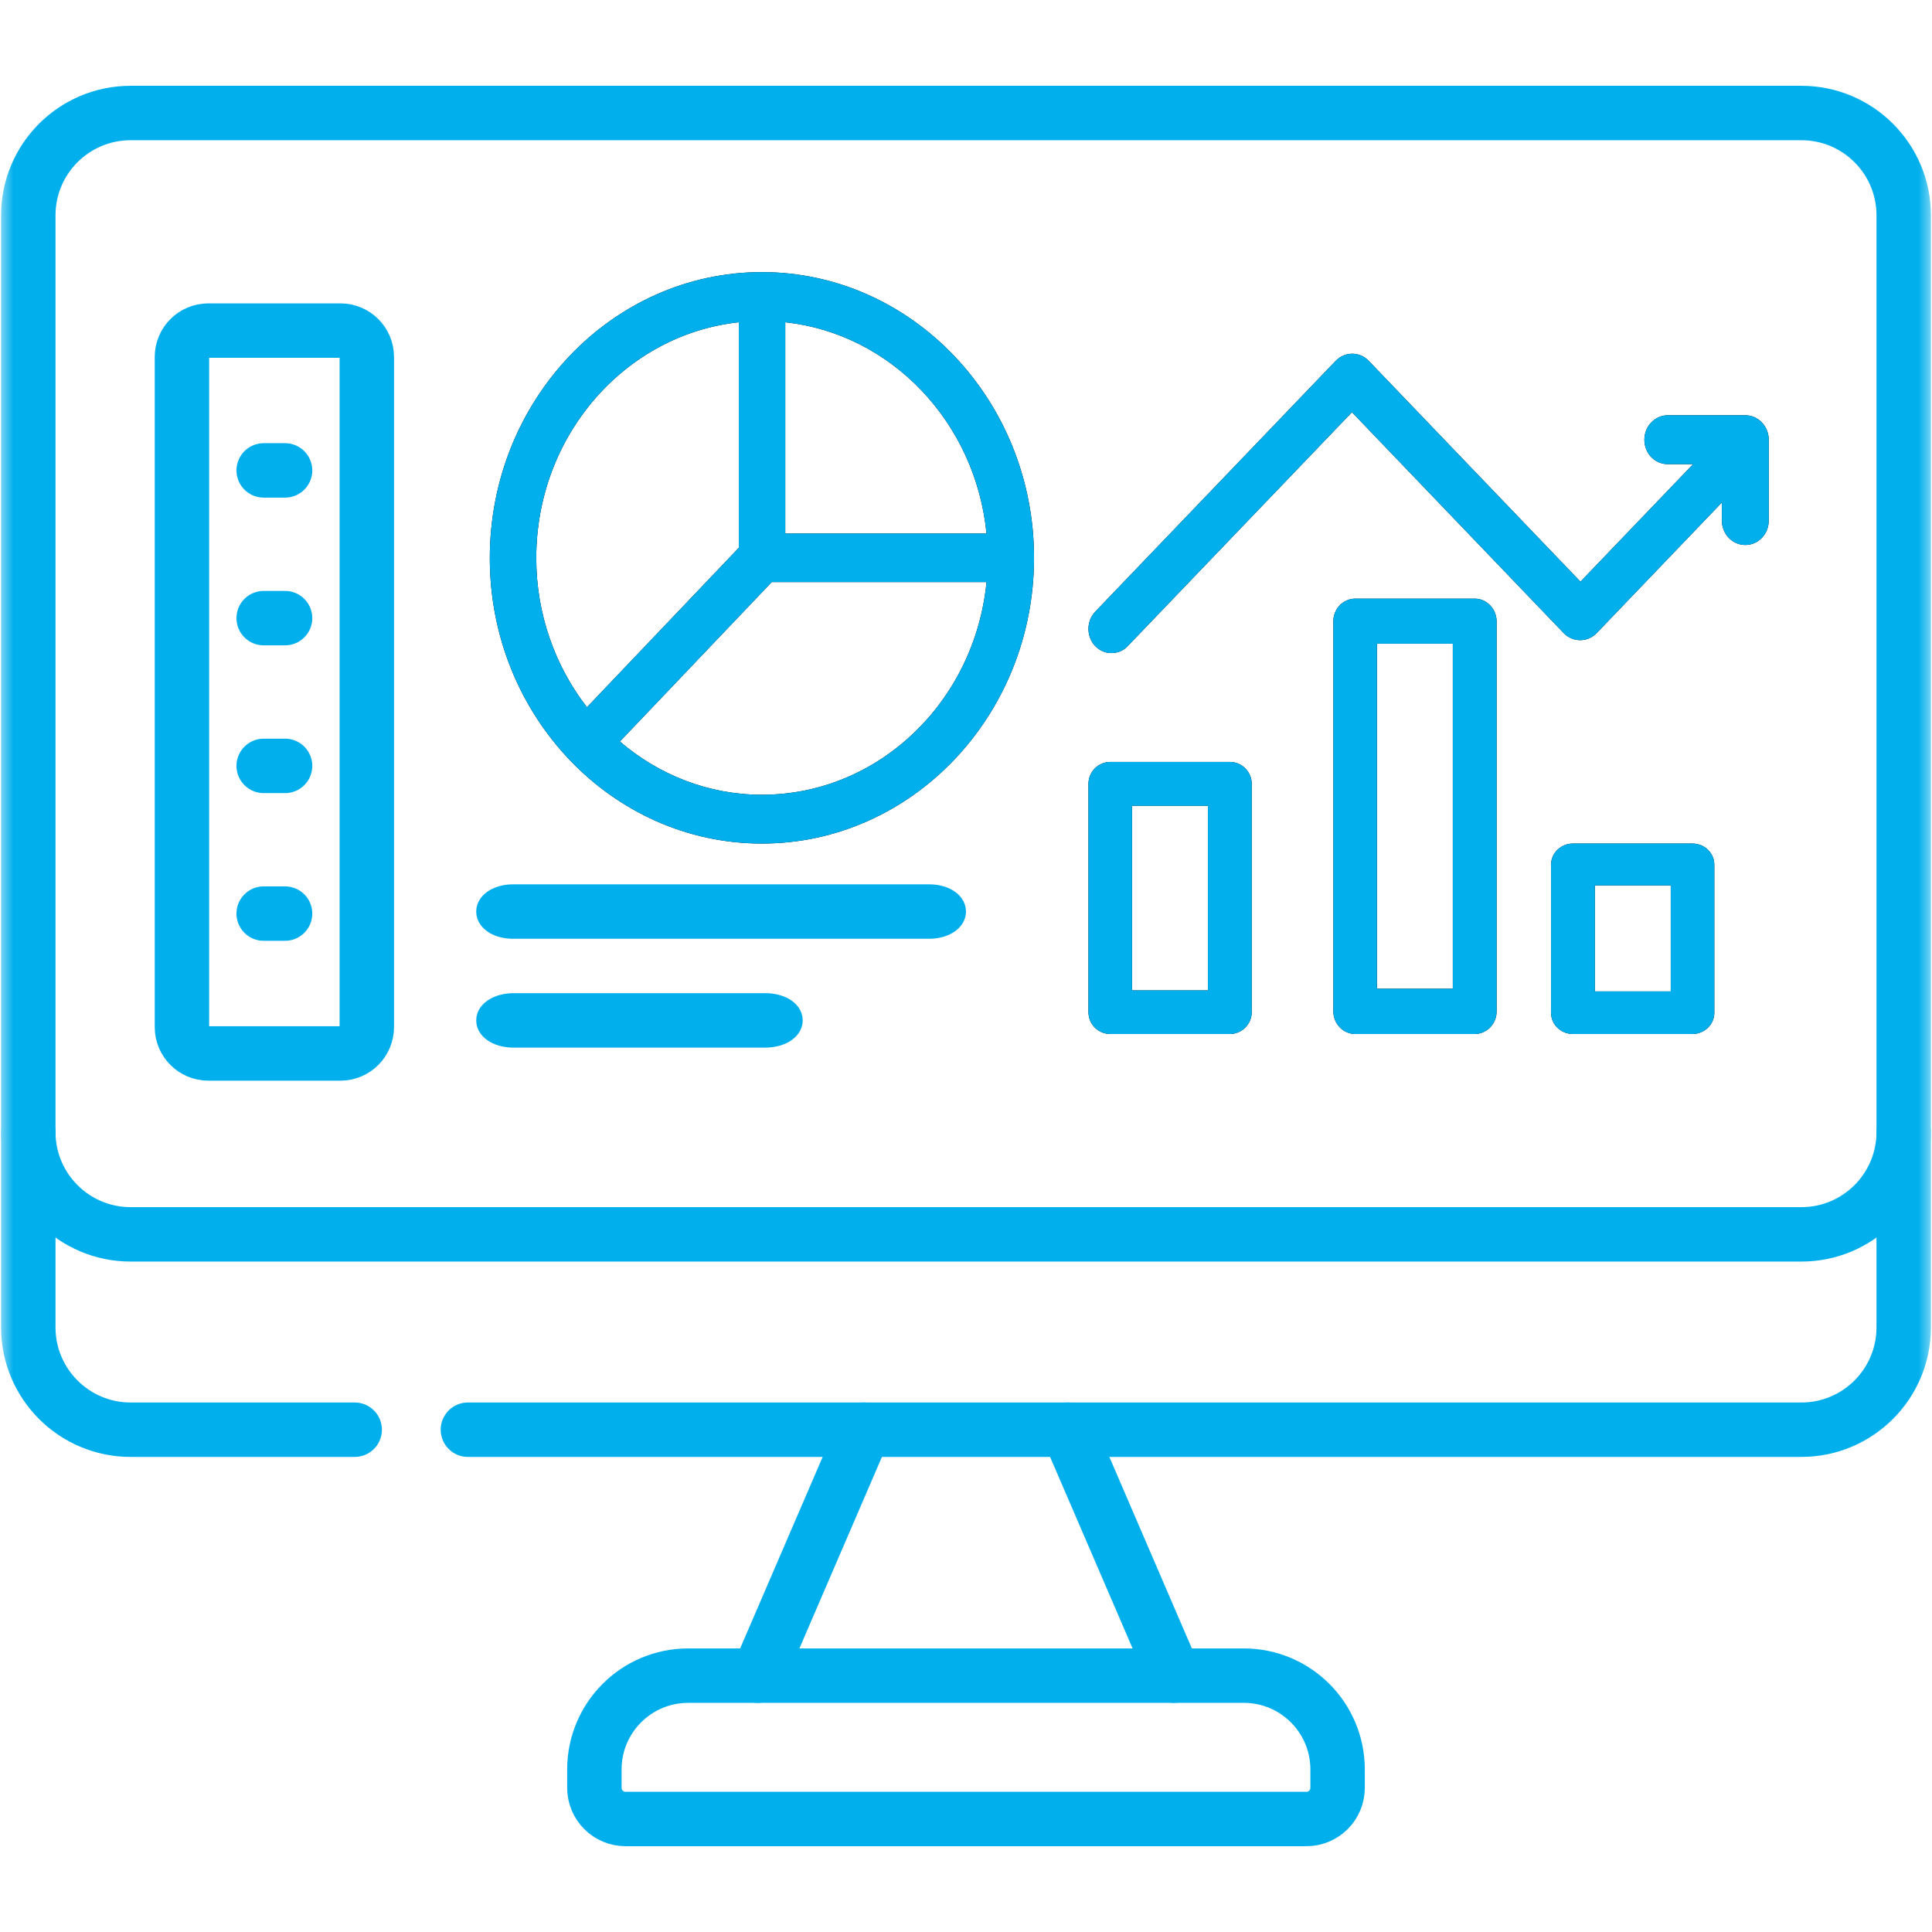 <?xml version="1.0" encoding="UTF-8"?>
<svg xmlns="http://www.w3.org/2000/svg" width="71" height="71" viewBox="0 0 71 71" fill="none">
  <path d="M39.248 52.541L43.142 61.579" stroke="#01AFEC" stroke-width="2" stroke-miterlimit="10" stroke-linecap="round" stroke-linejoin="round"></path>
  <mask id="mask0_8937_1585" style="mask-type:luminance" maskUnits="userSpaceOnUse" x="0" y="0" width="71" height="71">
    <path d="M0 0H71V71H0V0Z" fill="white"></path>
  </mask>
  <g mask="url(#mask0_8937_1585)">
    <path d="M1.04 41.601C1.04 43.678 2.724 45.362 4.801 45.362H66.199C68.276 45.362 69.96 43.678 69.96 41.601" stroke="#01AFEC" stroke-width="2" stroke-miterlimit="10" stroke-linecap="round" stroke-linejoin="round"></path>
    <path d="M17.195 52.541H66.199C68.276 52.541 69.96 50.857 69.96 48.78V7.913C69.96 5.836 68.276 4.153 66.199 4.153H4.801C2.724 4.153 1.04 5.836 1.04 7.913V48.78C1.04 50.857 2.724 52.541 4.801 52.541H13.035" stroke="#01AFEC" stroke-width="2" stroke-miterlimit="10" stroke-linecap="round" stroke-linejoin="round"></path>
    <path d="M27.858 61.579L31.752 52.541" stroke="#01AFEC" stroke-width="2" stroke-miterlimit="10" stroke-linecap="round" stroke-linejoin="round"></path>
    <path d="M45.708 61.579H25.291C23.387 61.579 21.843 63.123 21.843 65.027V65.702C21.843 66.334 22.356 66.847 22.988 66.847H48.011C48.644 66.847 49.156 66.334 49.156 65.702V65.027C49.156 63.123 47.613 61.579 45.708 61.579Z" stroke="#01AFEC" stroke-width="2" stroke-miterlimit="10" stroke-linecap="round" stroke-linejoin="round"></path>
    <path d="M9.69 33.574H10.476" stroke="#01AFEC" stroke-width="2" stroke-miterlimit="10" stroke-linecap="round" stroke-linejoin="round"></path>
    <path d="M12.51 38.714H7.656C7.12 38.714 6.686 38.28 6.686 37.744V13.119C6.686 12.583 7.12 12.149 7.656 12.149H12.51C13.046 12.149 13.48 12.583 13.48 13.119V37.744C13.48 38.28 13.046 38.714 12.51 38.714Z" stroke="#01AFEC" stroke-width="2" stroke-miterlimit="10" stroke-linecap="round" stroke-linejoin="round"></path>
    <path d="M9.69 17.287H10.476" stroke="#01AFEC" stroke-width="2" stroke-miterlimit="10" stroke-linecap="round" stroke-linejoin="round"></path>
    <path d="M9.69 22.716H10.476" stroke="#01AFEC" stroke-width="2" stroke-miterlimit="10" stroke-linecap="round" stroke-linejoin="round"></path>
    <path d="M9.69 28.146H10.476" stroke="#01AFEC" stroke-width="2" stroke-miterlimit="10" stroke-linecap="round" stroke-linejoin="round"></path>
    <path d="M28 31C33.512 31 38 26.287 38 20.5C38 14.712 33.512 10 28 10C22.488 10 18 14.712 18 20.51C18 26.298 22.488 31 28 31ZM28 29.207C26.02 29.207 24.205 28.469 22.78 27.25L28.361 21.391H36.254C35.824 25.785 32.283 29.207 28 29.207ZM36.254 19.608H28.858V11.843C32.751 12.263 35.854 15.521 36.254 19.608ZM27.151 11.843V20.131L21.571 25.99C20.41 24.495 19.707 22.579 19.707 20.51C19.707 16.002 22.976 12.294 27.151 11.843Z" fill="black"></path>
    <path d="M28 31C33.512 31 38 26.287 38 20.5C38 14.712 33.512 10 28 10C22.488 10 18 14.712 18 20.51C18 26.298 22.488 31 28 31ZM28 29.207C26.02 29.207 24.205 28.469 22.78 27.25L28.361 21.391H36.254C35.824 25.785 32.283 29.207 28 29.207ZM36.254 19.608H28.858V11.843C32.751 12.263 35.854 15.521 36.254 19.608ZM27.151 11.843V20.131L21.571 25.99C20.41 24.495 19.707 22.579 19.707 20.51C19.707 16.002 22.976 12.294 27.151 11.843Z" fill="#01AFEC"></path>
    <path d="M40.805 37.999H45.195C45.634 37.999 46 37.642 46 37.193V28.806C46 28.366 45.643 28 45.195 28H40.805C40.366 28 40 28.357 40 28.806V37.193C40 37.642 40.357 37.999 40.805 37.999ZM41.601 29.613H44.39V36.395H41.601V29.613Z" fill="black"></path>
    <path d="M40.805 37.999H45.195C45.634 37.999 46 37.642 46 37.193V28.806C46 28.366 45.643 28 45.195 28H40.805C40.366 28 40 28.357 40 28.806V37.193C40 37.642 40.357 37.999 40.805 37.999ZM41.601 29.613H44.39V36.395H41.601V29.613Z" fill="#01AFEC"></path>
    <path d="M54.195 22H49.805C49.366 22 49 22.369 49 22.832V37.167C49 37.621 49.357 37.999 49.805 37.999H54.195C54.634 37.999 55 37.63 55 37.167V22.823C54.991 22.369 54.634 22 54.195 22ZM53.39 36.334H50.601V23.655H53.39V36.334Z" fill="black"></path>
    <path d="M54.195 22H49.805C49.366 22 49 22.369 49 22.832V37.167C49 37.621 49.357 37.999 49.805 37.999H54.195C54.634 37.999 55 37.63 55 37.167V22.823C54.991 22.369 54.634 22 54.195 22ZM53.39 36.334H50.601V23.655H53.39V36.334Z" fill="#01AFEC"></path>
    <path d="M62.195 31H57.805C57.366 31 57 31.345 57 31.778V37.221C57 37.645 57.357 37.999 57.805 37.999H62.195C62.634 37.999 63 37.654 63 37.221V31.778C63 31.345 62.643 31 62.195 31ZM61.399 36.433H58.61V32.539H61.399V36.433Z" fill="black"></path>
    <path d="M62.195 31H57.805C57.366 31 57 31.345 57 31.778V37.221C57 37.645 57.357 37.999 57.805 37.999H62.195C62.634 37.999 63 37.654 63 37.221V31.778C63 31.345 62.643 31 62.195 31ZM61.399 36.433H58.61V32.539H61.399V36.433Z" fill="#01AFEC"></path>
    <path d="M18.847 33.999H34.153C34.615 33.999 35 33.778 35 33.499C35 33.221 34.625 32.999 34.153 32.999H18.847C18.385 32.999 18 33.221 18 33.499C18 33.778 18.375 33.999 18.847 33.999Z" fill="black"></path>
    <path d="M18.847 33.999H34.153C34.615 33.999 35 33.778 35 33.499C35 33.221 34.625 32.999 34.153 32.999H18.847C18.385 32.999 18 33.221 18 33.499C18 33.778 18.375 33.999 18.847 33.999Z" fill="#01AFEC"></path>
    <path d="M18.847 33.999H34.153C34.615 33.999 35 33.778 35 33.499C35 33.221 34.625 32.999 34.153 32.999H18.847C18.385 32.999 18 33.221 18 33.499C18 33.778 18.375 33.999 18.847 33.999Z" stroke="#01AFEC"></path>
    <path d="M18.87 37.999H28.13C28.605 37.999 29 37.778 29 37.499C29 37.221 28.615 36.999 28.13 36.999H18.87C18.395 36.999 18 37.221 18 37.499C18 37.778 18.385 37.999 18.87 37.999Z" fill="black"></path>
    <path d="M18.87 37.999H28.13C28.605 37.999 29 37.778 29 37.499C29 37.221 28.615 36.999 28.13 36.999H18.87C18.395 36.999 18 37.221 18 37.499C18 37.778 18.385 37.999 18.87 37.999Z" fill="#01AFEC"></path>
    <path d="M18.87 37.999H28.13C28.605 37.999 29 37.778 29 37.499C29 37.221 28.615 36.999 28.13 36.999H18.87C18.395 36.999 18 37.221 18 37.499C18 37.778 18.385 37.999 18.87 37.999Z" stroke="#01AFEC"></path>
    <path d="M40.846 24C41.062 24 41.287 23.918 41.453 23.734L49.684 15.149L57.464 23.265C57.797 23.612 58.345 23.612 58.678 23.265L63.278 18.466V19.13C63.278 19.62 63.659 20.028 64.139 20.028C64.618 20.028 65 19.63 65 19.13V16.159C65 15.669 64.618 15.261 64.139 15.261H61.291C60.821 15.261 60.43 15.659 60.43 16.159C60.43 16.659 60.811 17.058 61.291 17.058H62.221L58.081 21.376L50.3 13.26C49.968 12.913 49.42 12.913 49.087 13.26L40.25 22.478C39.917 22.826 39.917 23.397 40.25 23.744C40.406 23.908 40.621 24 40.846 24Z" fill="black"></path>
    <path d="M40.846 24C41.062 24 41.287 23.918 41.453 23.734L49.684 15.149L57.464 23.265C57.797 23.612 58.345 23.612 58.678 23.265L63.278 18.466V19.13C63.278 19.62 63.659 20.028 64.139 20.028C64.618 20.028 65 19.63 65 19.13V16.159C65 15.669 64.618 15.261 64.139 15.261H61.291C60.821 15.261 60.43 15.659 60.43 16.159C60.43 16.659 60.811 17.058 61.291 17.058H62.221L58.081 21.376L50.3 13.26C49.968 12.913 49.42 12.913 49.087 13.26L40.25 22.478C39.917 22.826 39.917 23.397 40.25 23.744C40.406 23.908 40.621 24 40.846 24Z" fill="#01AFEC"></path>
  </g>
</svg>

